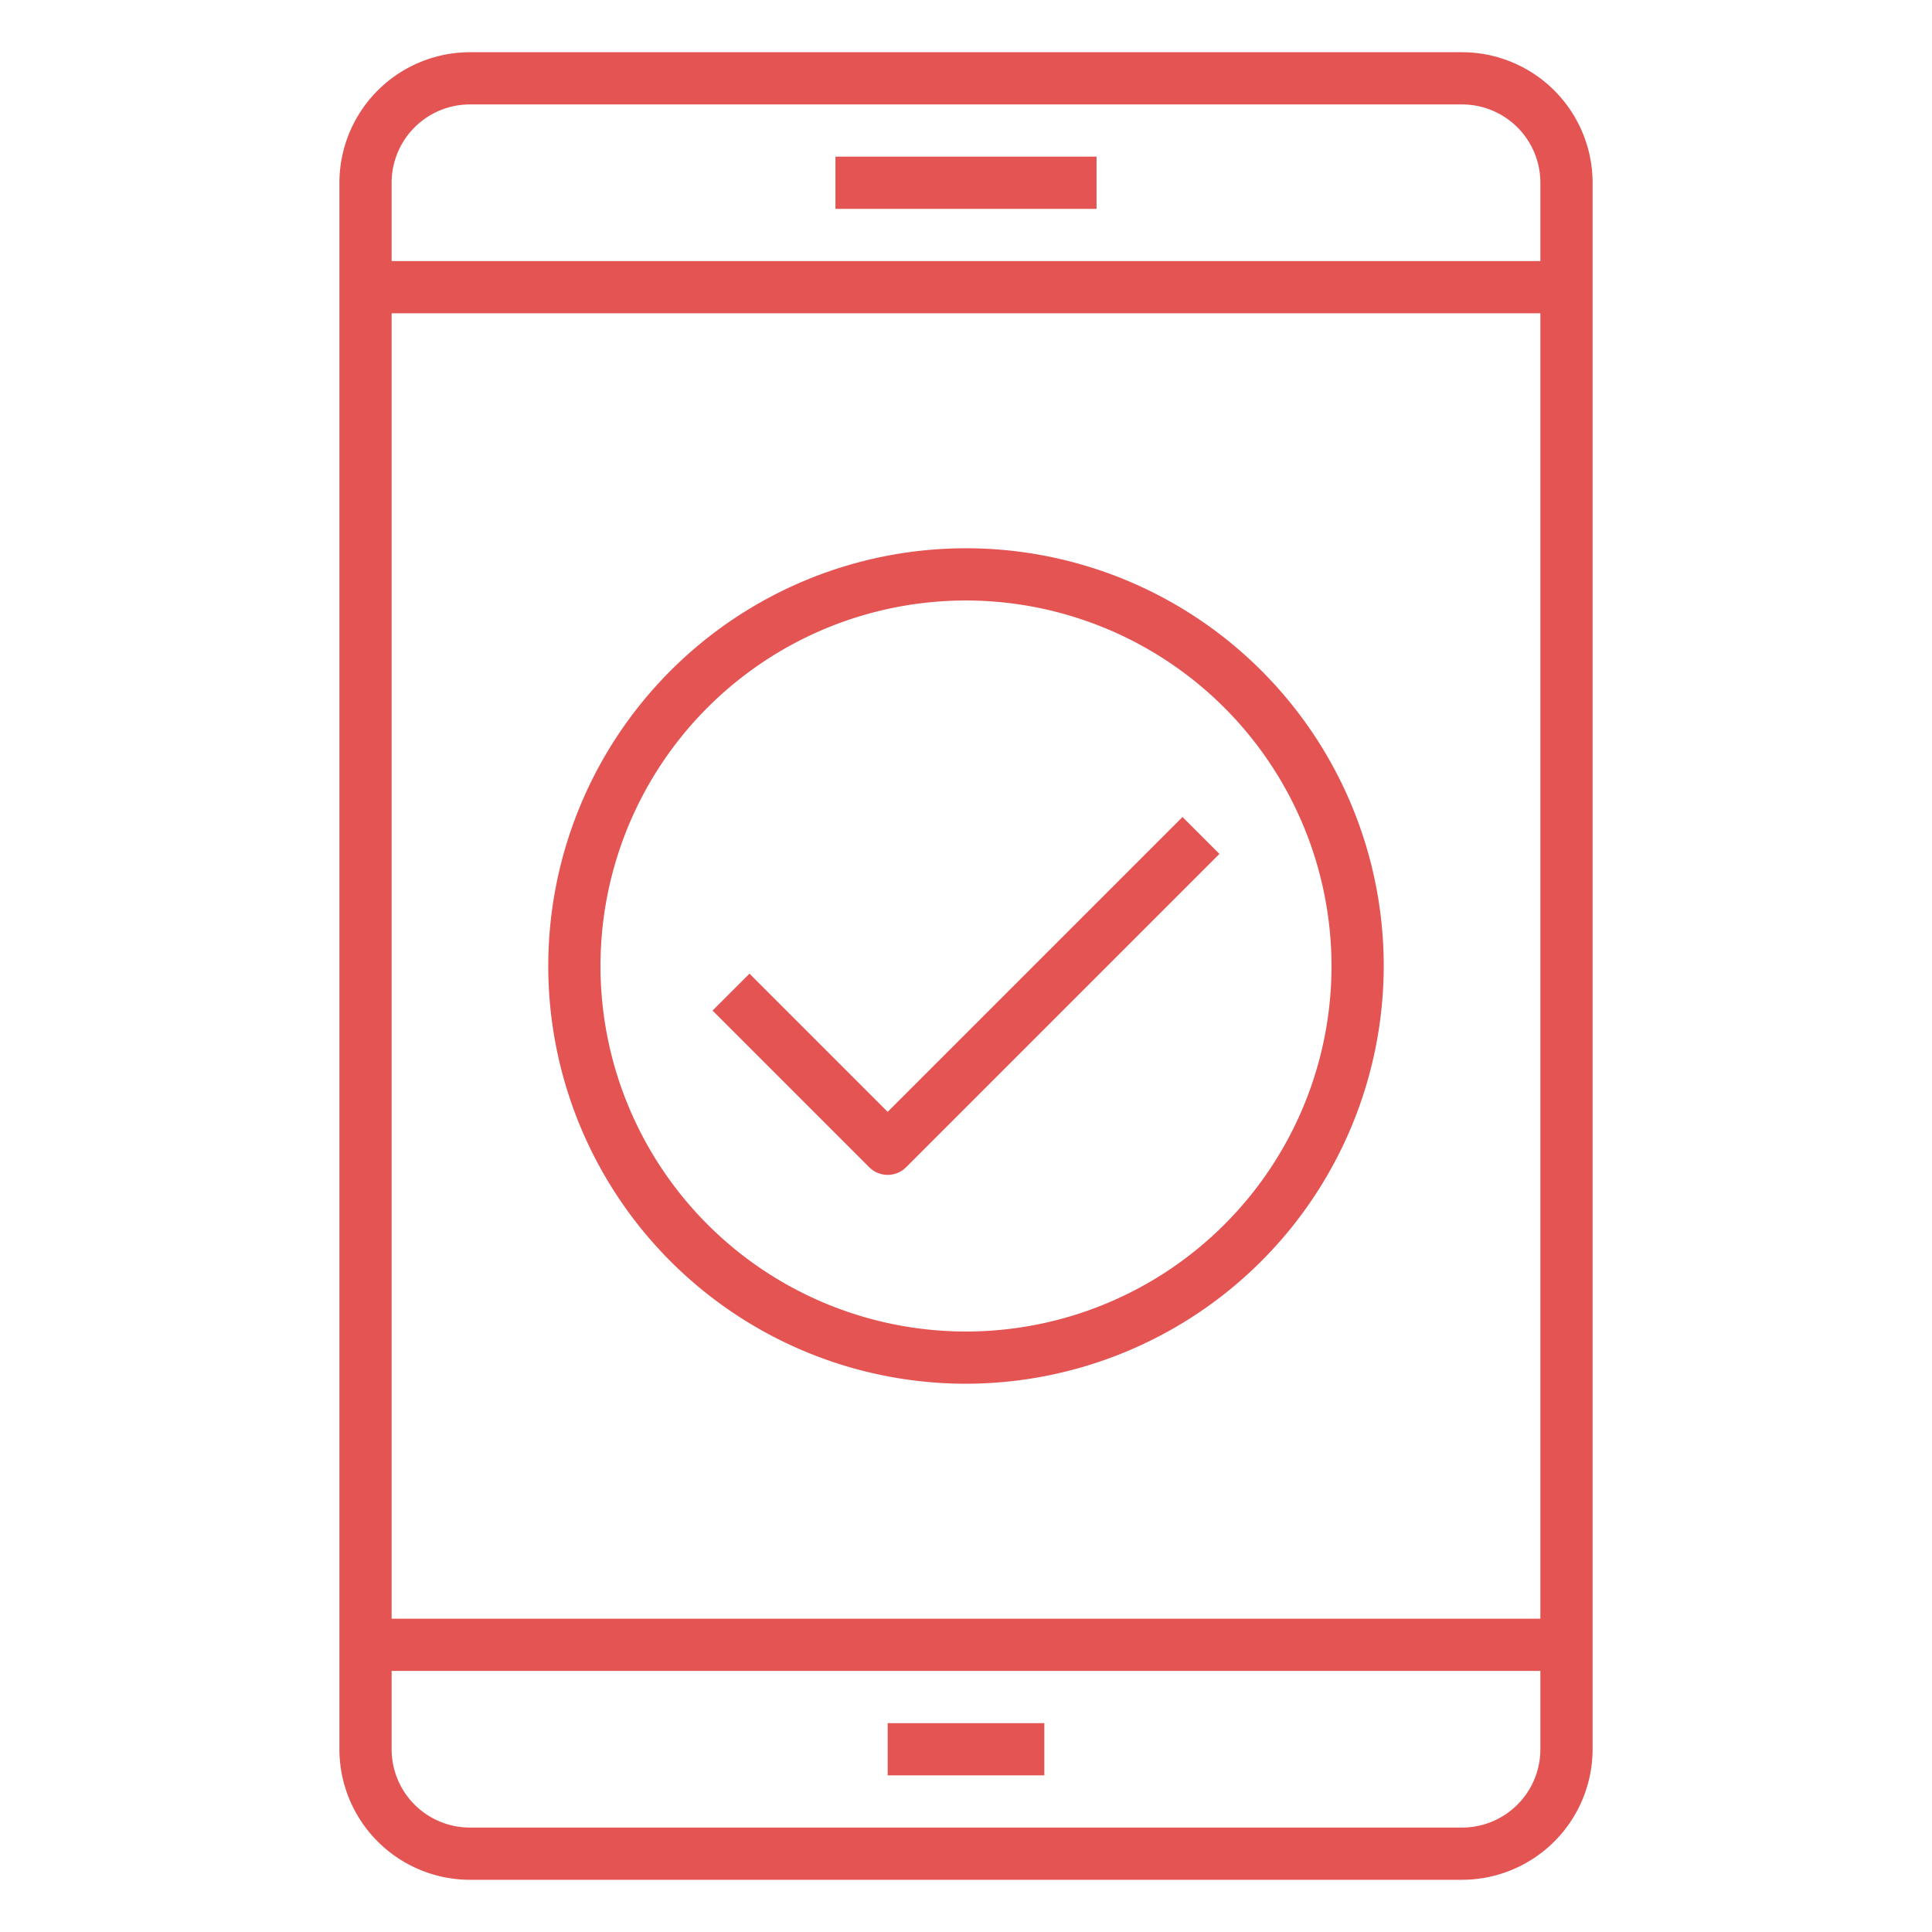 <?xml version="1.0"?>
<svg xmlns="http://www.w3.org/2000/svg" xmlns:xlink="http://www.w3.org/1999/xlink" xmlns:svgjs="http://svgjs.com/svgjs" version="1.1" width="512" height="512" x="0" y="0" viewBox="0 0 74 74" style="enable-background:new 0 0 512 512" xml:space="preserve" class=""><g><g xmlns="http://www.w3.org/2000/svg" id="Icons"><path d="m56 72h-38a5.006 5.006 0 0 1 -5-5v-60a5.006 5.006 0 0 1 5-5h38a5.006 5.006 0 0 1 5 5v60a5.006 5.006 0 0 1 -5 5zm-38-68a3 3 0 0 0 -3 3v60a3 3 0 0 0 3 3h38a3 3 0 0 0 3-3v-60a3 3 0 0 0 -3-3z" fill="#e35452" data-original="#000000" style="" class=""/><path d="m14 62h46v2h-46z" fill="#e35452" data-original="#000000" style="" class=""/><path d="m34 66h6v2h-6z" fill="#e35452" data-original="#000000" style="" class=""/><path d="m14 10h46v2h-46z" fill="#e35452" data-original="#000000" style="" class=""/><path d="m32 6h10v2h-10z" fill="#e35452" data-original="#000000" style="" class=""/><path d="m37 53a16 16 0 1 1 16-16 16.018 16.018 0 0 1 -16 16zm0-30a14 14 0 1 0 14 14 14.016 14.016 0 0 0 -14-14z" fill="#e35452" data-original="#000000" style="" class=""/><path d="m34 45a1 1 0 0 1 -.707-.293l-6-6 1.414-1.414 5.293 5.293 11.293-11.293 1.414 1.414-12 12a1 1 0 0 1 -.707.293z" fill="#e35452" data-original="#000000" style="" class=""/></g></g></svg>
